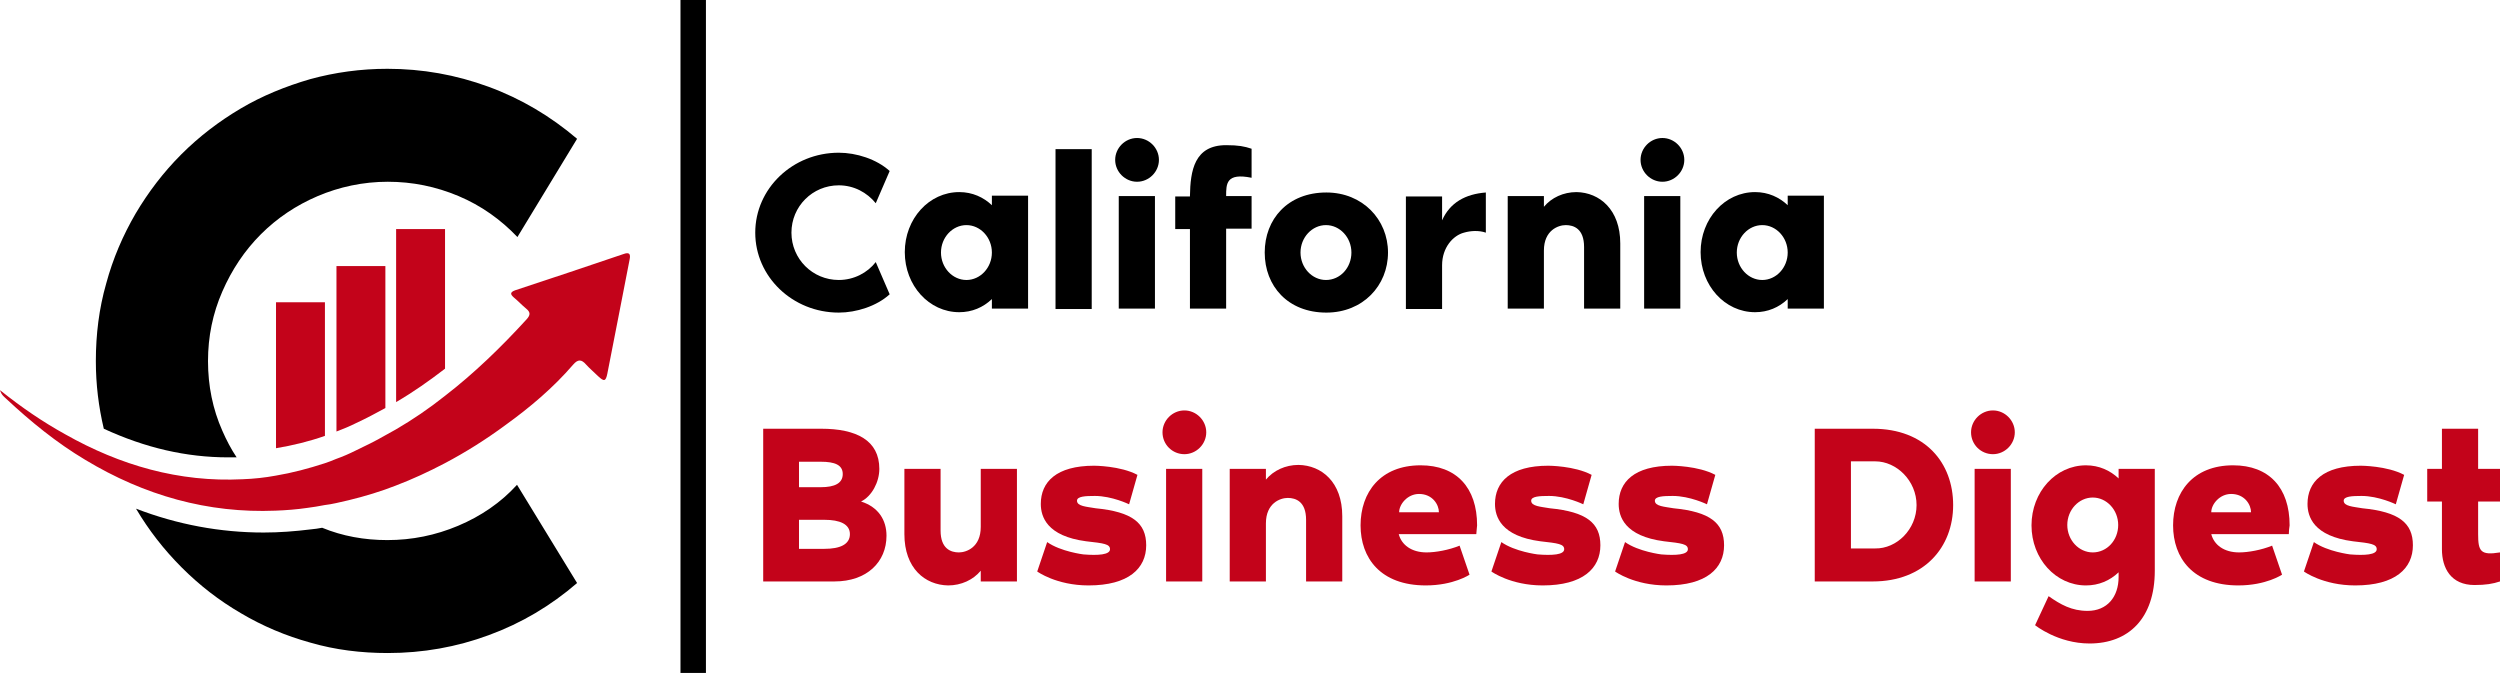 <svg xmlns:dc="http://purl.org/dc/elements/1.1/" xmlns:cc="http://creativecommons.org/ns#" xmlns:rdf="http://www.w3.org/1999/02/22-rdf-syntax-ns#" xmlns:svg="http://www.w3.org/2000/svg" xmlns="http://www.w3.org/2000/svg" version="1.1" id="Layer_1" x="0px" y="0px" viewBox="0 0 628.6 169.2" xml:space="preserve" width="628.6" height="169.2"><defs id="defs73"></defs> <style type="text/css" id="style2"> .st0{enable-background:new ;} .st1{fill:#C3031A;} </style> <g class="st0" id="g24" transform="translate(-153.9,-415.4)"> <path d="m 374.1,481.3 3.5,8.1 c -3.3,3 -8.4,4.6 -12.8,4.6 -11.6,0 -21,-9 -21,-20.1 0,-11.1 9.4,-20.1 21,-20.1 4.4,0 9.5,1.6 12.8,4.6 l -3.5,8.1 c -2.2,-2.7 -5.5,-4.5 -9.3,-4.5 -6.6,0 -11.9,5.3 -11.9,11.9 0,6.6 5.3,11.9 11.9,11.9 3.8,0 7.2,-1.8 9.3,-4.5 z" id="path4"></path> <path d="M 412.4,464.7 V 493 h -9.1 v -2.4 c -2.2,2.1 -5,3.3 -8.2,3.3 -7.6,0 -13.7,-6.7 -13.7,-15.1 0,-8.4 6.1,-15.1 13.7,-15.1 3.3,0 6.1,1.3 8.2,3.3 v -2.4 h 9.1 z m -9.1,14.2 c 0,-3.8 -2.9,-6.9 -6.4,-6.9 -3.5,0 -6.4,3.1 -6.4,6.9 0,3.8 2.9,6.9 6.4,6.9 3.5,0 6.4,-3.1 6.4,-6.9 z" id="path6"></path> <path d="m 428.4,452.9 v 40.2 h -9.1 v -40.2 z" id="path8"></path> <path d="m 434.3,455.6 c 0,-3 2.5,-5.5 5.5,-5.5 3,0 5.5,2.5 5.5,5.5 0,3 -2.5,5.5 -5.5,5.5 -3,0 -5.5,-2.5 -5.5,-5.5 z m 0.9,9.1 h 9.1 V 493 h -9.1 z" id="path10"></path> <path d="m 453.1,464.7 c 0.1,-6.4 1.1,-12.8 9.1,-12.8 3.1,0 4.6,0.3 6.4,0.9 v 7.3 c -6.4,-1.3 -6.4,1.5 -6.4,4.6 h 6.4 v 8.2 h -6.4 V 493 h -9.1 v -20 h -3.7 v -8.2 h 3.7 z" id="path12"></path> <path d="m 502.9,478.9 c 0,8.3 -6.3,15.1 -15.5,15.1 -9.7,0 -15.5,-6.7 -15.5,-15.1 0,-8.4 5.8,-15.1 15.5,-15.1 9.1,0 15.5,6.8 15.5,15.1 z m -9.2,0 c 0,-3.8 -2.9,-6.9 -6.4,-6.9 -3.5,0 -6.4,3.1 -6.4,6.9 0,3.8 2.9,6.9 6.4,6.9 3.6,0 6.4,-3.1 6.4,-6.9 z" id="path14"></path> <path d="m 527.5,463.8 v 10.1 c -1.7,-0.6 -3.8,-0.5 -5.5,0 -2.7,0.7 -5.5,3.7 -5.5,8.2 v 11 h -9.1 v -28.3 h 9.1 v 6 c 2,-4.5 5.9,-6.6 11,-7 z" id="path16"></path> <path d="M 561.3,476.6 V 493 h -9.1 v -15.5 c 0,-4.6 -2.6,-5.5 -4.6,-5.5 -1.9,0 -5.5,1.3 -5.5,6.4 V 493 H 533 v -28.3 h 9.1 v 2.7 c 1.9,-2.3 4.9,-3.7 8.2,-3.7 5.8,0.1 11,4.4 11,12.9 z" id="path18"></path> <path d="m 566.4,455.6 c 0,-3 2.5,-5.5 5.5,-5.5 3,0 5.5,2.5 5.5,5.5 0,3 -2.5,5.5 -5.5,5.5 -3,0 -5.5,-2.5 -5.5,-5.5 z m 0.9,9.1 h 9.1 V 493 h -9.1 z" id="path20"></path> <path d="M 612.5,464.7 V 493 h -9.1 v -2.4 c -2.2,2.1 -5,3.3 -8.2,3.3 -7.6,0 -13.7,-6.7 -13.7,-15.1 0,-8.4 6.1,-15.1 13.7,-15.1 3.3,0 6.1,1.3 8.2,3.3 v -2.4 h 9.1 z m -9.1,14.2 c 0,-3.8 -2.9,-6.9 -6.4,-6.9 -3.5,0 -6.4,3.1 -6.4,6.9 0,3.8 2.9,6.9 6.4,6.9 3.5,0 6.4,-3.1 6.4,-6.9 z" id="path22"></path> </g> <g class="st0" id="g54" transform="translate(-153.9,-415.4)"> <path class="st1" d="m 376.8,550.1 c 0,6.6 -4.9,11.5 -13.1,11.5 h -17.9 v -38.4 h 14.6 c 8.8,0 14.6,2.9 14.6,10.1 0,3.3 -1.9,6.9 -4.6,8.2 4.4,1.4 6.4,4.7 6.4,8.6 z m -22,-12.2 h 5.5 c 3.5,0 5.5,-1 5.5,-3.3 0,-2.3 -2,-3.1 -5.5,-3.1 h -5.5 z m 12.8,11.8 c 0,-2.5 -2.5,-3.6 -6.4,-3.6 h -6.4 v 7.3 h 6.4 c 3.9,0 6.4,-1.1 6.4,-3.7 z" id="path26"></path> <path class="st1" d="m 381.3,549.7 v -16.4 h 9.1 v 15.5 c 0,4.6 2.6,5.5 4.6,5.5 1.9,0 5.5,-1.3 5.5,-6.4 v -14.6 h 9.1 v 28.3 h -9.1 v -2.7 c -1.9,2.3 -4.9,3.7 -8.2,3.7 -5.8,-0.1 -11,-4.3 -11,-12.9 z" id="path28"></path> <path class="st1" d="m 442.1,552.5 c 0,5.8 -4.4,10.1 -14.5,10.1 -8.1,0 -12.9,-3.5 -12.9,-3.5 l 2.5,-7.4 c 3.4,2.4 9.1,3.1 9.1,3.1 3.7,0.3 6.7,0.1 6.7,-1.3 0,-1.3 -1.5,-1.5 -6,-2 -9.9,-1.3 -11.4,-6.2 -11.4,-9.4 0,-5.5 3.9,-9.6 13.4,-9.6 0,0 6.6,0 10.9,2.3 l -2.1,7.4 c 0,0 -4.3,-2.1 -8.6,-2.1 -2.4,0 -4.5,0.1 -4.5,1.2 0,1.4 2.4,1.5 4.7,1.9 9.2,0.9 12.7,3.7 12.7,9.3 z" id="path30"></path> <path class="st1" d="m 446.2,524.1 c 0,-3 2.5,-5.5 5.5,-5.5 3,0 5.5,2.5 5.5,5.5 0,3 -2.5,5.5 -5.5,5.5 -3,0 -5.5,-2.4 -5.5,-5.5 z m 0.9,9.2 h 9.1 v 28.3 h -9.1 z" id="path32"></path> <path class="st1" d="m 491.4,545.2 v 16.4 h -9.1 v -15.5 c 0,-4.6 -2.6,-5.5 -4.6,-5.5 -1.9,0 -5.5,1.3 -5.5,6.4 v 14.6 h -9.1 v -28.3 h 9.1 v 2.7 c 1.9,-2.3 4.9,-3.7 8.2,-3.7 5.8,0.1 11,4.3 11,12.9 z" id="path34"></path> <path class="st1" d="m 525.1,549.7 h -19.5 c 0.7,2.7 3.2,4.6 7,4.6 2.3,0 5.6,-0.6 8.3,-1.7 l 2.5,7.3 c 0,0 -4,2.7 -11,2.7 -11.4,0 -16.4,-6.9 -16.4,-15.1 0,-8.3 5,-15.1 15.1,-15.1 9,0 14.2,5.6 14.2,15.1 -0.1,0.6 -0.1,1.5 -0.2,2.2 z m -9.4,-5.5 c 0,-1.9 -1.6,-4.6 -5,-4.6 -2.9,0 -5,2.6 -5,4.6 z" id="path36"></path> <path class="st1" d="m 556.3,552.5 c 0,5.8 -4.4,10.1 -14.5,10.1 -8.1,0 -12.9,-3.5 -12.9,-3.5 l 2.5,-7.4 c 3.4,2.4 9.1,3.1 9.1,3.1 3.7,0.3 6.7,0.1 6.7,-1.3 0,-1.3 -1.5,-1.5 -6,-2 -9.9,-1.3 -11.4,-6.2 -11.4,-9.4 0,-5.5 3.9,-9.6 13.4,-9.6 0,0 6.6,0 10.9,2.3 l -2.1,7.4 c 0,0 -4.3,-2.1 -8.6,-2.1 -2.4,0 -4.5,0.1 -4.5,1.2 0,1.4 2.4,1.5 4.7,1.9 9.2,0.9 12.7,3.7 12.7,9.3 z" id="path38"></path> <path class="st1" d="m 587.4,552.5 c 0,5.8 -4.4,10.1 -14.5,10.1 -8.1,0 -12.9,-3.5 -12.9,-3.5 l 2.5,-7.4 c 3.4,2.4 9.1,3.1 9.1,3.1 3.7,0.3 6.7,0.1 6.7,-1.3 0,-1.3 -1.5,-1.5 -6,-2 -9.9,-1.3 -11.4,-6.2 -11.4,-9.4 0,-5.5 3.9,-9.6 13.4,-9.6 0,0 6.6,0 10.9,2.3 l -2.1,7.4 c 0,0 -4.3,-2.1 -8.6,-2.1 -2.4,0 -4.5,0.1 -4.5,1.2 0,1.4 2.4,1.5 4.7,1.9 9.2,0.9 12.7,3.7 12.7,9.3 z" id="path40"></path> <path class="st1" d="m 645,542.4 c 0,10.6 -7.3,19.2 -20.2,19.2 h -14.6 v -38.4 h 14.6 c 13.2,0 20.2,8.6 20.2,19.2 z m -9.2,0 c 0,-6.1 -5,-11 -10.4,-11 h -6.1 v 21.9 h 6.1 c 5.4,0.1 10.4,-4.8 10.4,-10.9 z" id="path42"></path> <path class="st1" d="m 649.5,524.1 c 0,-3 2.5,-5.5 5.5,-5.5 3,0 5.5,2.5 5.5,5.5 0,3 -2.5,5.5 -5.5,5.5 -3,0 -5.5,-2.4 -5.5,-5.5 z m 0.9,9.2 h 9.1 v 28.3 h -9.1 z" id="path44"></path> <path class="st1" d="m 695.7,533.3 v 25.6 c 0,12 -6.6,18.3 -16.4,18.3 -8,0 -13.7,-4.6 -13.7,-4.6 l 3.4,-7.3 c 3,2.1 5.8,3.7 9.8,3.7 4.9,0 7.8,-3.5 7.8,-8.5 v -1.2 c -2.2,2.1 -5,3.3 -8.2,3.3 -7.6,0 -13.7,-6.7 -13.7,-15.1 0,-8.4 6.1,-15.1 13.7,-15.1 3.3,0 6.1,1.3 8.2,3.3 v -2.4 z m -9.2,14.1 c 0,-3.8 -2.9,-6.9 -6.4,-6.9 -3.5,0 -6.4,3.1 -6.4,6.9 0,3.8 2.9,6.9 6.4,6.9 3.6,0 6.4,-3.1 6.4,-6.9 z" id="path46"></path> <path class="st1" d="m 729.4,549.7 h -19.5 c 0.7,2.7 3.2,4.6 7,4.6 2.3,0 5.6,-0.6 8.3,-1.7 l 2.5,7.3 c 0,0 -4,2.7 -11,2.7 -11.4,0 -16.4,-6.9 -16.4,-15.1 0,-8.3 5,-15.1 15.1,-15.1 9,0 14.2,5.6 14.2,15.1 -0.1,0.6 -0.2,1.5 -0.2,2.2 z m -9.5,-5.5 c 0,-1.9 -1.6,-4.6 -5,-4.6 -2.9,0 -5,2.6 -5,4.6 z" id="path48"></path> <path class="st1" d="m 760.6,552.5 c 0,5.8 -4.4,10.1 -14.5,10.1 -8.1,0 -12.9,-3.5 -12.9,-3.5 l 2.5,-7.4 c 3.4,2.4 9.1,3.1 9.1,3.1 3.7,0.3 6.7,0.1 6.7,-1.3 0,-1.3 -1.5,-1.5 -6,-2 -9.9,-1.3 -11.4,-6.2 -11.4,-9.4 0,-5.5 3.9,-9.6 13.4,-9.6 0,0 6.6,0 10.9,2.3 l -2.1,7.4 c 0,0 -4.3,-2.1 -8.6,-2.1 -2.4,0 -4.5,0.1 -4.5,1.2 0,1.4 2.4,1.5 4.7,1.9 9.2,0.9 12.7,3.7 12.7,9.3 z" id="path50"></path> <path class="st1" d="m 767.9,541.5 h -3.7 v -8.2 h 3.7 v -10.1 h 9.1 v 10.1 h 5.5 v 8.2 H 777 v 8.2 c 0,4.3 0.6,5.4 5.5,4.6 v 7.3 c -1.8,0.6 -3.6,0.9 -6.4,0.9 -5.9,0 -8.2,-4.2 -8.2,-9 z" id="path52"></path> </g> <path class="st1" d="m 158.3,65.3 c -1.9,9.6 -3.7,19.2 -5.6,28.7 -0.4,1.9 -0.8,2 -2.3,0.6 -1,-1 -2.1,-1.9 -3,-2.9 -1.2,-1.4 -2.1,-1.4 -3.3,0 -5,5.8 -10.8,10.7 -16.9,15.1 -5,3.7 -10.1,6.9 -15.4,9.7 -4,2.1 -8.1,4 -12.3,5.6 -0.9,0.3 -1.8,0.7 -2.7,1 -4,1.4 -8.1,2.5 -12.3,3.4 -1,0.2 -1.9,0.4 -2.9,0.5 -1.4,0.3 -2.9,0.5 -4.3,0.7 -2.7,0.4 -5.4,0.6 -8,0.7 -17,0.7 -33,-3.8 -47.9,-12.8 -7.2,-4.3 -13.7,-9.6 -19.8,-15.3 C 1.1,99.8 0.4,99.4 0,98.1 c 5.5,4.4 10.8,8 16.4,11.1 13.8,7.8 28.6,12.1 44.6,11.3 2.8,-0.1 5.6,-0.4 8.3,-0.9 4.2,-0.7 8.3,-1.8 12.3,-3.1 1,-0.3 1.9,-0.7 2.9,-1.1 1.7,-0.6 3.3,-1.3 4.9,-2.1 2.5,-1.2 5,-2.4 7.4,-3.8 0.9,-0.5 1.8,-1 2.7,-1.5 4.3,-2.5 8.4,-5.3 12.3,-8.4 7.4,-5.7 14.2,-12.3 20.6,-19.3 1,-1.1 1,-1.8 -0.1,-2.7 -1.1,-0.9 -2,-1.9 -3.1,-2.8 -0.9,-0.8 -1,-1.3 0.3,-1.8 9.1,-3 18.1,-6 27.2,-9.1 1.6,-0.6 1.9,0 1.6,1.4 z" id="path56"></path> <g id="g60" transform="translate(-153.9,-415.4)"> <path d="m 276.7,437.2 c -8.2,-3 -16.6,-4.5 -25.4,-4.5 -6.7,0 -13.2,0.9 -19.4,2.6 -6.2,1.8 -12.1,4.2 -17.5,7.4 -5.4,3.2 -10.4,7 -14.9,11.5 -4.5,4.5 -8.3,9.5 -11.5,14.9 -3.2,5.5 -5.7,11.3 -7.4,17.6 -1.8,6.3 -2.6,12.8 -2.6,19.5 0,5.9 0.7,11.5 2,17 10.4,4.8 20.7,7.2 31.3,7.2 0.7,0 1.4,0 2.1,0 -1.4,-2.1 -2.6,-4.4 -3.6,-6.7 -2.4,-5.4 -3.6,-11.3 -3.6,-17.5 0,-6.2 1.2,-12 3.6,-17.5 2.4,-5.5 5.6,-10.3 9.7,-14.4 4.1,-4.1 8.9,-7.3 14.3,-9.6 5.4,-2.3 11.4,-3.6 17.6,-3.6 6.2,0 12.1,1.2 17.8,3.6 5.7,2.4 10.6,5.9 14.8,10.3 l 15,-24.7 c -6.7,-5.7 -14.1,-10.1 -22.3,-13.1 z m 7.2,100.1 c -4.1,4.5 -9.1,7.9 -14.8,10.3 -5.7,2.4 -11.6,3.6 -17.8,3.6 -5.8,0 -11.3,-1 -16.4,-3.1 -0.9,0.2 -1.9,0.3 -2.8,0.4 -4,0.5 -8,0.8 -11.9,0.8 -10.9,0 -21.7,-2 -32.1,-6 3.2,5.4 7,10.3 11.5,14.8 4.5,4.5 9.4,8.3 14.9,11.5 5.4,3.2 11.3,5.7 17.5,7.4 6.2,1.8 12.7,2.6 19.4,2.6 8.8,0 17.3,-1.5 25.4,-4.5 8.2,-3 15.6,-7.4 22.2,-13.1 z" id="path58"></path> </g> <path class="st1" d="m 81.7,76 v 33.6 c -4,1.4 -8.1,2.4 -12.3,3.1 V 76 Z" id="path62"></path> <path class="st1" d="m 96.9,66.9 v 35.7 c -2.4,1.3 -4.8,2.6 -7.4,3.8 -1.6,0.8 -3.3,1.5 -4.9,2.1 V 66.9 Z" id="path64"></path> <path class="st1" d="m 111.9,57.6 v 35.1 c -3.9,3 -8,5.9 -12.3,8.4 V 57.6 Z" id="path66"></path> <rect x="171.1" y="0" width="6.4" height="169.2" id="rect68"></rect> </svg>